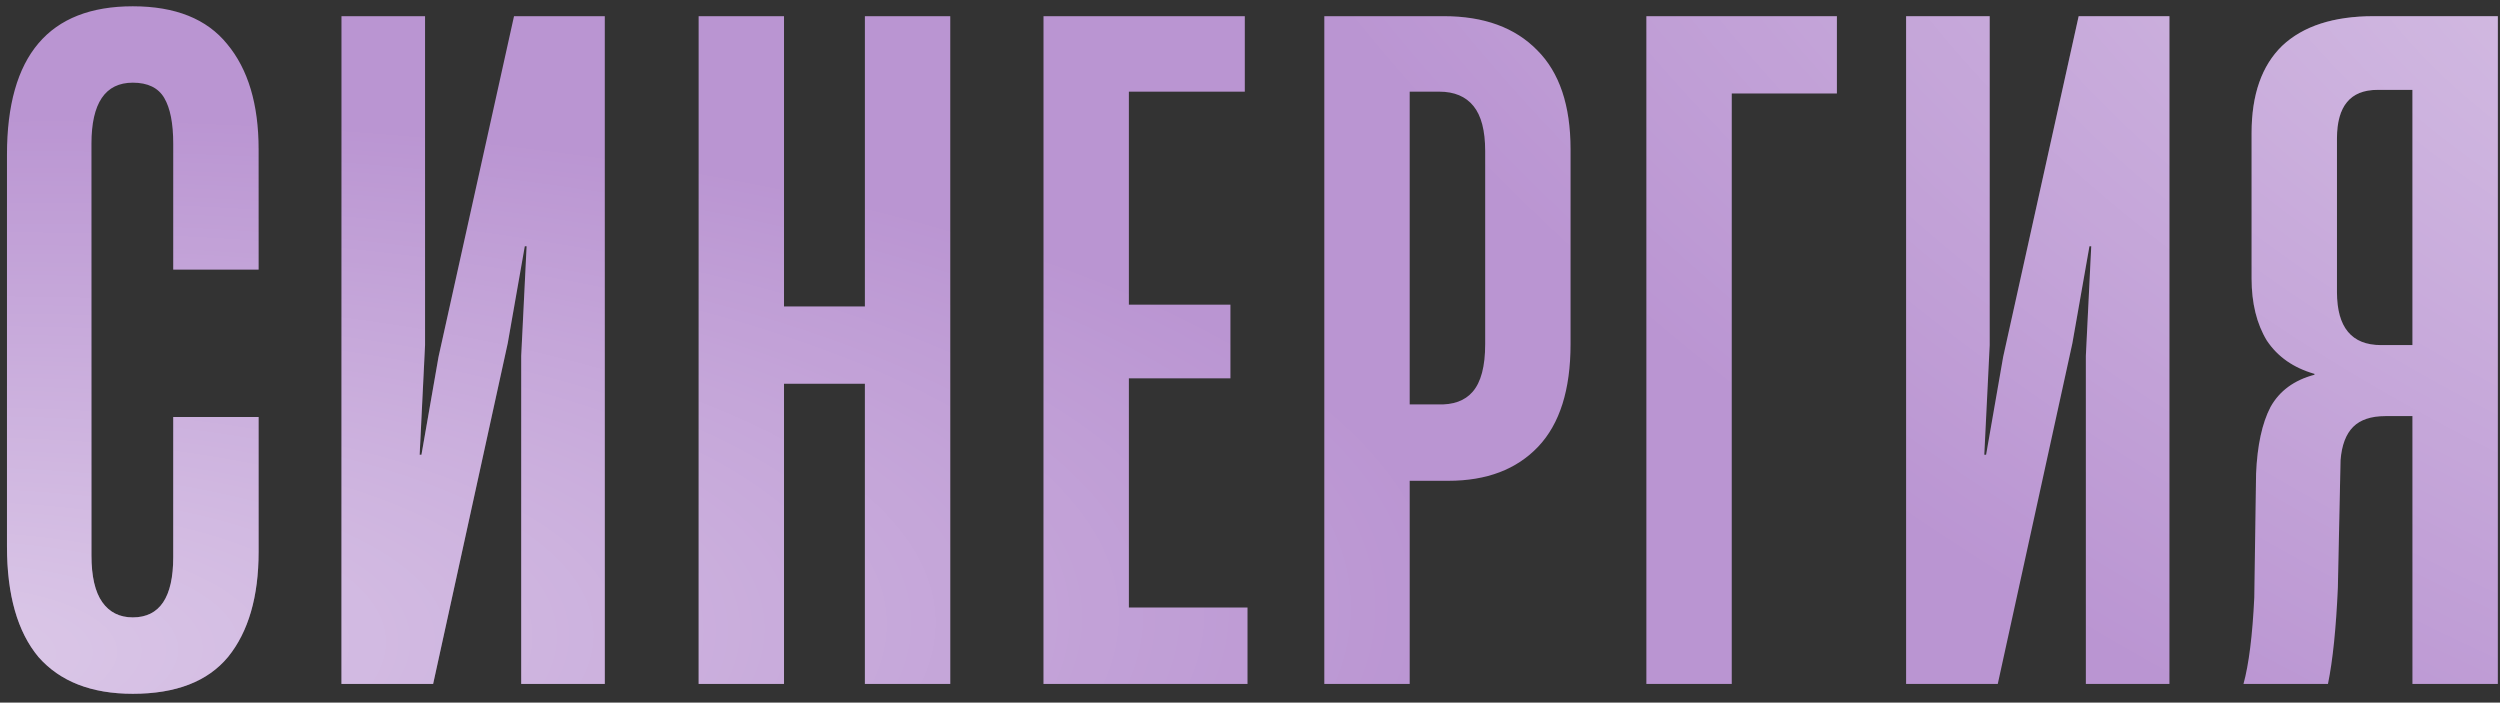 <?xml version="1.0" encoding="UTF-8"?> <svg xmlns="http://www.w3.org/2000/svg" width="153" height="43" viewBox="0 0 153 43" fill="none"><rect x="0" y="0" width="153" height="43" fill="#333333" stroke="none"/> <path d="M8.127 42.46C5.597 42.46 3.672 41.708 2.352 40.205C1.069 38.665 0.427 36.41 0.427 33.44V9.46C0.427 3.41 2.994 0.385 8.127 0.385C10.73 0.385 12.655 1.155 13.902 2.695C15.185 4.235 15.827 6.38 15.827 9.13V16.5H10.602V8.8C10.602 7.553 10.419 6.618 10.052 5.995C9.686 5.372 9.044 5.06 8.127 5.06C6.441 5.06 5.597 6.307 5.597 8.8V33.99C5.597 35.273 5.817 36.227 6.257 36.85C6.697 37.473 7.321 37.785 8.127 37.785C9.777 37.785 10.602 36.557 10.602 34.1V25.52H15.827V33.77C15.827 36.52 15.204 38.665 13.957 40.205C12.71 41.708 10.767 42.46 8.127 42.46ZM37.013 0.99V41.855H31.898V21.78L32.228 15.07H32.118L31.073 21.01L26.508 41.855H20.898V0.99H26.013V21.12L25.683 27.83H25.793L26.838 21.835L31.458 0.99H37.013ZM52.931 18.755V0.99H58.156V41.855H52.931V23.485H47.981V41.855H42.756V0.99H47.981V18.755H52.931ZM76.347 41.855H63.862V0.99H76.182V5.61H69.087V18.645H75.302V23.155H69.087V37.18H76.347V41.855ZM81.048 41.855V0.99H88.363C90.819 0.99 92.726 1.687 94.083 3.08C95.439 4.437 96.118 6.453 96.118 9.13V21.065C96.118 23.852 95.458 25.942 94.138 27.335C92.818 28.728 90.984 29.425 88.638 29.425H86.273V41.855H81.048ZM87.978 24.75C88.931 24.787 89.646 24.53 90.123 23.98C90.636 23.393 90.893 22.422 90.893 21.065V9.24C90.893 7.993 90.654 7.077 90.178 6.49C89.701 5.903 89.004 5.61 88.088 5.61H86.273V24.75H87.978ZM105.983 41.855H100.758V0.99H112.418V5.72H105.983V41.855ZM132.769 0.99V41.855H127.654V21.78L127.984 15.07H127.874L126.829 21.01L122.264 41.855H116.654V0.99H121.769V21.12L121.439 27.83H121.549L122.594 21.835L127.214 0.99H132.769ZM152.867 41.855H147.642V25.465H145.992C145.112 25.465 144.452 25.685 144.012 26.125C143.572 26.565 143.315 27.243 143.242 28.16L143.077 35.97C142.967 38.463 142.765 40.425 142.472 41.855H137.302C137.632 40.645 137.852 38.885 137.962 36.575L138.072 28.985C138.145 27.262 138.439 25.905 138.952 24.915C139.502 23.925 140.4 23.265 141.647 22.935V22.88C140.364 22.513 139.392 21.835 138.732 20.845C138.109 19.818 137.797 18.553 137.797 17.05V8.14C137.797 5.793 138.42 4.015 139.667 2.805C140.95 1.595 142.82 0.99 145.277 0.99H152.867V41.855ZM147.642 21.12V5.5H145.497C143.847 5.5 143.022 6.49 143.022 8.47V17.875C143.022 20.038 143.92 21.12 145.717 21.12H147.642Z" fill="#BA95D2"></path> <path d="M8.127 42.46C5.597 42.46 3.672 41.708 2.352 40.205C1.069 38.665 0.427 36.41 0.427 33.44V9.46C0.427 3.41 2.994 0.385 8.127 0.385C10.73 0.385 12.655 1.155 13.902 2.695C15.185 4.235 15.827 6.38 15.827 9.13V16.5H10.602V8.8C10.602 7.553 10.419 6.618 10.052 5.995C9.686 5.372 9.044 5.06 8.127 5.06C6.441 5.06 5.597 6.307 5.597 8.8V33.99C5.597 35.273 5.817 36.227 6.257 36.85C6.697 37.473 7.321 37.785 8.127 37.785C9.777 37.785 10.602 36.557 10.602 34.1V25.52H15.827V33.77C15.827 36.52 15.204 38.665 13.957 40.205C12.71 41.708 10.767 42.46 8.127 42.46ZM37.013 0.99V41.855H31.898V21.78L32.228 15.07H32.118L31.073 21.01L26.508 41.855H20.898V0.99H26.013V21.12L25.683 27.83H25.793L26.838 21.835L31.458 0.99H37.013ZM52.931 18.755V0.99H58.156V41.855H52.931V23.485H47.981V41.855H42.756V0.99H47.981V18.755H52.931ZM76.347 41.855H63.862V0.99H76.182V5.61H69.087V18.645H75.302V23.155H69.087V37.18H76.347V41.855ZM81.048 41.855V0.99H88.363C90.819 0.99 92.726 1.687 94.083 3.08C95.439 4.437 96.118 6.453 96.118 9.13V21.065C96.118 23.852 95.458 25.942 94.138 27.335C92.818 28.728 90.984 29.425 88.638 29.425H86.273V41.855H81.048ZM87.978 24.75C88.931 24.787 89.646 24.53 90.123 23.98C90.636 23.393 90.893 22.422 90.893 21.065V9.24C90.893 7.993 90.654 7.077 90.178 6.49C89.701 5.903 89.004 5.61 88.088 5.61H86.273V24.75H87.978ZM105.983 41.855H100.758V0.99H112.418V5.72H105.983V41.855ZM132.769 0.99V41.855H127.654V21.78L127.984 15.07H127.874L126.829 21.01L122.264 41.855H116.654V0.99H121.769V21.12L121.439 27.83H121.549L122.594 21.835L127.214 0.99H132.769ZM152.867 41.855H147.642V25.465H145.992C145.112 25.465 144.452 25.685 144.012 26.125C143.572 26.565 143.315 27.243 143.242 28.16L143.077 35.97C142.967 38.463 142.765 40.425 142.472 41.855H137.302C137.632 40.645 137.852 38.885 137.962 36.575L138.072 28.985C138.145 27.262 138.439 25.905 138.952 24.915C139.502 23.925 140.4 23.265 141.647 22.935V22.88C140.364 22.513 139.392 21.835 138.732 20.845C138.109 19.818 137.797 18.553 137.797 17.05V8.14C137.797 5.793 138.42 4.015 139.667 2.805C140.95 1.595 142.82 0.99 145.277 0.99H152.867V41.855ZM147.642 21.12V5.5H145.497C143.847 5.5 143.022 6.49 143.022 8.47V17.875C143.022 20.038 143.92 21.12 145.717 21.12H147.642Z" fill="url(#paint0_radial_1_174)" fill-opacity="0.5"></path> <path d="M8.127 42.46C5.597 42.46 3.672 41.708 2.352 40.205C1.069 38.665 0.427 36.41 0.427 33.44V9.46C0.427 3.41 2.994 0.385 8.127 0.385C10.73 0.385 12.655 1.155 13.902 2.695C15.185 4.235 15.827 6.38 15.827 9.13V16.5H10.602V8.8C10.602 7.553 10.419 6.618 10.052 5.995C9.686 5.372 9.044 5.06 8.127 5.06C6.441 5.06 5.597 6.307 5.597 8.8V33.99C5.597 35.273 5.817 36.227 6.257 36.85C6.697 37.473 7.321 37.785 8.127 37.785C9.777 37.785 10.602 36.557 10.602 34.1V25.52H15.827V33.77C15.827 36.52 15.204 38.665 13.957 40.205C12.71 41.708 10.767 42.46 8.127 42.46ZM37.013 0.99V41.855H31.898V21.78L32.228 15.07H32.118L31.073 21.01L26.508 41.855H20.898V0.99H26.013V21.12L25.683 27.83H25.793L26.838 21.835L31.458 0.99H37.013ZM52.931 18.755V0.99H58.156V41.855H52.931V23.485H47.981V41.855H42.756V0.99H47.981V18.755H52.931ZM76.347 41.855H63.862V0.99H76.182V5.61H69.087V18.645H75.302V23.155H69.087V37.18H76.347V41.855ZM81.048 41.855V0.99H88.363C90.819 0.99 92.726 1.687 94.083 3.08C95.439 4.437 96.118 6.453 96.118 9.13V21.065C96.118 23.852 95.458 25.942 94.138 27.335C92.818 28.728 90.984 29.425 88.638 29.425H86.273V41.855H81.048ZM87.978 24.75C88.931 24.787 89.646 24.53 90.123 23.98C90.636 23.393 90.893 22.422 90.893 21.065V9.24C90.893 7.993 90.654 7.077 90.178 6.49C89.701 5.903 89.004 5.61 88.088 5.61H86.273V24.75H87.978ZM105.983 41.855H100.758V0.99H112.418V5.72H105.983V41.855ZM132.769 0.99V41.855H127.654V21.78L127.984 15.07H127.874L126.829 21.01L122.264 41.855H116.654V0.99H121.769V21.12L121.439 27.83H121.549L122.594 21.835L127.214 0.99H132.769ZM152.867 41.855H147.642V25.465H145.992C145.112 25.465 144.452 25.685 144.012 26.125C143.572 26.565 143.315 27.243 143.242 28.16L143.077 35.97C142.967 38.463 142.765 40.425 142.472 41.855H137.302C137.632 40.645 137.852 38.885 137.962 36.575L138.072 28.985C138.145 27.262 138.439 25.905 138.952 24.915C139.502 23.925 140.4 23.265 141.647 22.935V22.88C140.364 22.513 139.392 21.835 138.732 20.845C138.109 19.818 137.797 18.553 137.797 17.05V8.14C137.797 5.793 138.42 4.015 139.667 2.805C140.95 1.595 142.82 0.99 145.277 0.99H152.867V41.855ZM147.642 21.12V5.5H145.497C143.847 5.5 143.022 6.49 143.022 8.47V17.875C143.022 20.038 143.92 21.12 145.717 21.12H147.642Z" fill="url(#paint1_radial_1_174)" fill-opacity="0.4"></path> <defs> <radialGradient id="paint0_radial_1_174" cx="0" cy="0" r="1" gradientUnits="userSpaceOnUse" gradientTransform="translate(-5.963 40.626) rotate(87.425) scale(33.076 94.985)"> <stop stop-color="white"></stop> <stop offset="1" stop-color="white" stop-opacity="0"></stop> </radialGradient> <radialGradient id="paint1_radial_1_174" cx="0" cy="0" r="1" gradientUnits="userSpaceOnUse" gradientTransform="translate(169.397 1.526) rotate(114.951) scale(52.843 110.208)"> <stop stop-color="white"></stop> <stop offset="1" stop-color="white" stop-opacity="0"></stop> </radialGradient> </defs> </svg> 